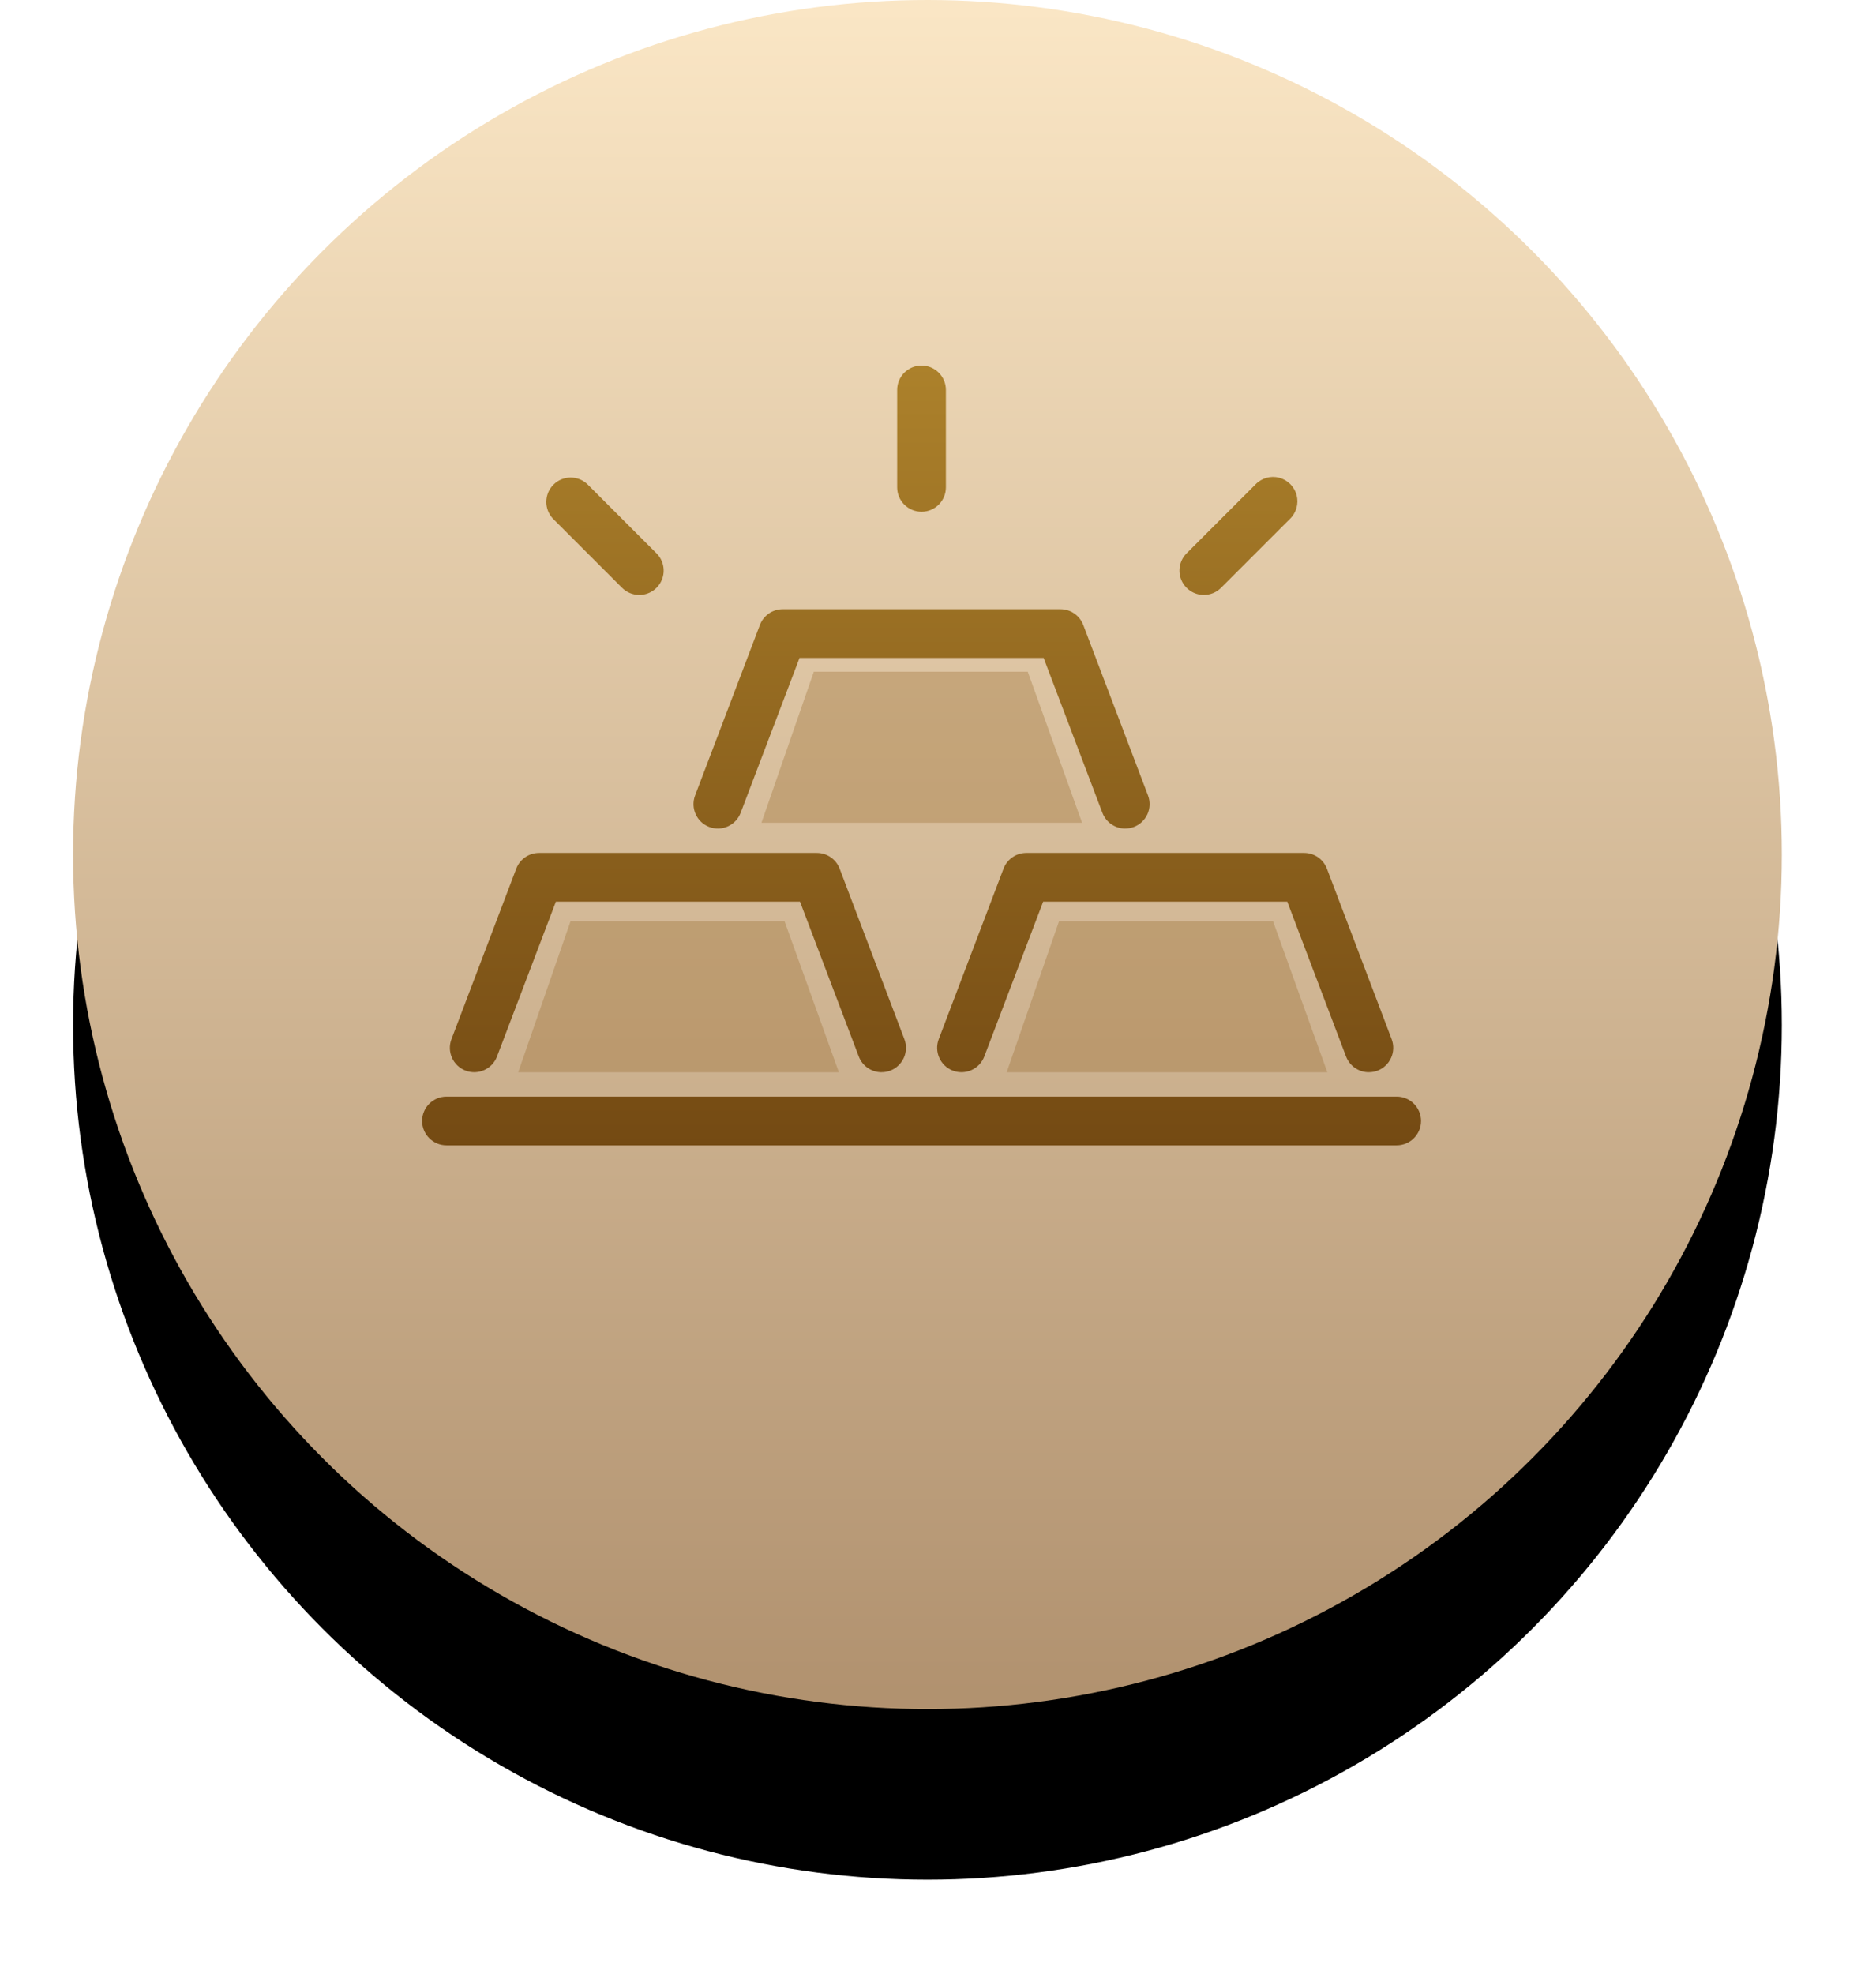 <?xml version="1.0" encoding="UTF-8"?>
<svg width="77px" height="81px" viewBox="0 0 77 81" version="1.1" xmlns="http://www.w3.org/2000/svg" xmlns:xlink="http://www.w3.org/1999/xlink">
    <title>资金充足</title>
    <defs>
        <linearGradient x1="50%" y1="114.631%" x2="50%" y2="0%" id="linearGradient-1">
            <stop stop-color="#A68562" offset="0%"></stop>
            <stop stop-color="#FAE6C5" offset="100%"></stop>
        </linearGradient>
        <circle id="path-2" cx="35.067" cy="35.067" r="35.067"></circle>
        <filter x="-11.4%" y="-7.1%" width="122.8%" height="128.5%" filterUnits="objectBoundingBox" id="filter-3">
            <feOffset dx="0" dy="7" in="SourceAlpha" result="shadowOffsetOuter1"></feOffset>
            <feGaussianBlur stdDeviation="1.5" in="shadowOffsetOuter1" result="shadowBlurOuter1"></feGaussianBlur>
            <feColorMatrix values="0 0 0 0 0.177   0 0 0 0 0.096   0 0 0 0 0  0 0 0 0.222 0" type="matrix" in="shadowBlurOuter1"></feColorMatrix>
        </filter>
        <linearGradient x1="50%" y1="0%" x2="50%" y2="100%" id="linearGradient-4">
            <stop stop-color="#AC812B" offset="0%"></stop>
            <stop stop-color="#744A13" offset="100%"></stop>
        </linearGradient>
    </defs>
    <g id="2.0" stroke="none" stroke-width="1" fill="none" fill-rule="evenodd">
        <g id="供应链金色" transform="translate(-1260, -1330)">
            <g id="资金充足" transform="translate(1263, 1330)">
                <g id="椭圆形备份-18">
                    <use fill="black" fill-opacity="1" filter="url(#filter-3)" xlink:href="#path-2"></use>
                    <use fill="url(#linearGradient-1)" fill-rule="evenodd" xlink:href="#path-2"></use>
                </g>
                <g id="金子" transform="translate(10, 6)">
                    <rect id="矩形" fill="#000000" fill-rule="nonzero" opacity="0" x="0" y="0" width="48" height="48"></rect>
                    <path d="M13.24,18.414 C12.974,18.414 12.719,18.309 12.532,18.12 L9.704,15.292 C9.325,14.9 9.33,14.276 9.716,13.89 C10.102,13.504 10.726,13.499 11.118,13.878 L13.946,16.706 C14.233,16.992 14.319,17.423 14.164,17.797 C14.008,18.171 13.643,18.415 13.238,18.414 L13.24,18.414 Z M24.824,15 C24.559,15 24.304,14.895 24.117,14.707 C23.929,14.52 23.824,14.265 23.824,14 L23.824,10 C23.824,9.448 24.272,9 24.824,9 C25.376,9 25.824,9.448 25.824,10 L25.824,14 C25.824,14.552 25.376,15 24.824,15 L24.824,15 Z M36.41,18.414 C36.005,18.414 35.641,18.17 35.486,17.796 C35.331,17.422 35.418,16.992 35.704,16.706 L38.532,13.878 C38.783,13.618 39.155,13.514 39.505,13.605 C39.854,13.697 40.127,13.97 40.219,14.319 C40.31,14.669 40.206,15.041 39.946,15.292 L37.118,18.12 C36.931,18.309 36.676,18.414 36.41,18.414 Z M33.184,28 C32.768,28 32.396,27.743 32.248,27.354 L29.836,21 L19.816,21 L17.4,27.354 C17.204,27.87 16.626,28.13 16.11,27.934 C15.594,27.738 15.334,27.16 15.53,26.644 L18.19,19.644 C18.338,19.256 18.711,18.999 19.126,19 L30.526,19 C30.941,18.999 31.314,19.256 31.462,19.644 L34.12,26.644 C34.214,26.892 34.206,27.167 34.097,27.409 C33.988,27.651 33.788,27.84 33.54,27.934 C33.426,27.977 33.306,27.999 33.184,27.998 L33.184,28 Z M44.324,41 L5.326,41 C4.774,41 4.326,40.552 4.326,40 C4.326,39.448 4.774,39 5.326,39 L44.326,39 C44.878,39 45.326,39.448 45.326,40 C45.326,40.552 44.878,41 44.326,41 L44.324,41 Z M23.184,38 C22.768,38 22.396,37.743 22.248,37.354 L19.836,31 L9.816,31 L7.4,37.354 C7.204,37.87 6.626,38.13 6.11,37.934 C5.594,37.738 5.334,37.16 5.53,36.644 L8.19,29.644 C8.338,29.256 8.711,28.999 9.126,29 L20.526,29 C20.941,28.999 21.314,29.256 21.462,29.644 L24.12,36.644 C24.214,36.892 24.206,37.167 24.097,37.409 C23.988,37.651 23.788,37.84 23.54,37.934 C23.426,37.977 23.306,37.999 23.184,37.998 L23.184,38 Z M43.184,38 C42.768,38 42.396,37.743 42.248,37.354 L39.836,31 L29.816,31 L27.4,37.354 C27.204,37.87 26.626,38.13 26.11,37.934 C25.594,37.738 25.334,37.16 25.53,36.644 L28.19,29.644 C28.338,29.256 28.711,28.999 29.126,29 L40.526,29 C40.941,28.999 41.314,29.256 41.462,29.644 L44.12,36.644 C44.214,36.892 44.206,37.167 44.097,37.409 C43.988,37.651 43.788,37.84 43.54,37.934 C43.426,37.977 43.306,37.999 43.184,37.998 L43.184,38 Z" id="形状" fill="url(#linearGradient-4)" fill-rule="nonzero"></path>
                    <polygon id="路径-6" fill-opacity="0.32" fill="#936528" points="30.469 31.8 28.319 38 41.48 38 39.25 31.8"></polygon>
                    <polygon id="路径-6备份" fill-opacity="0.32" fill="#936528" points="10.419 31.8 8.269 38 21.431 38 19.2 31.8"></polygon>
                    <polygon id="路径-6备份-2" fill-opacity="0.32" fill="#936528" points="20.403 21.564 18.253 27.763 31.415 27.763 29.184 21.564"></polygon>
                </g>
            </g>
        </g>
    </g>
</svg>